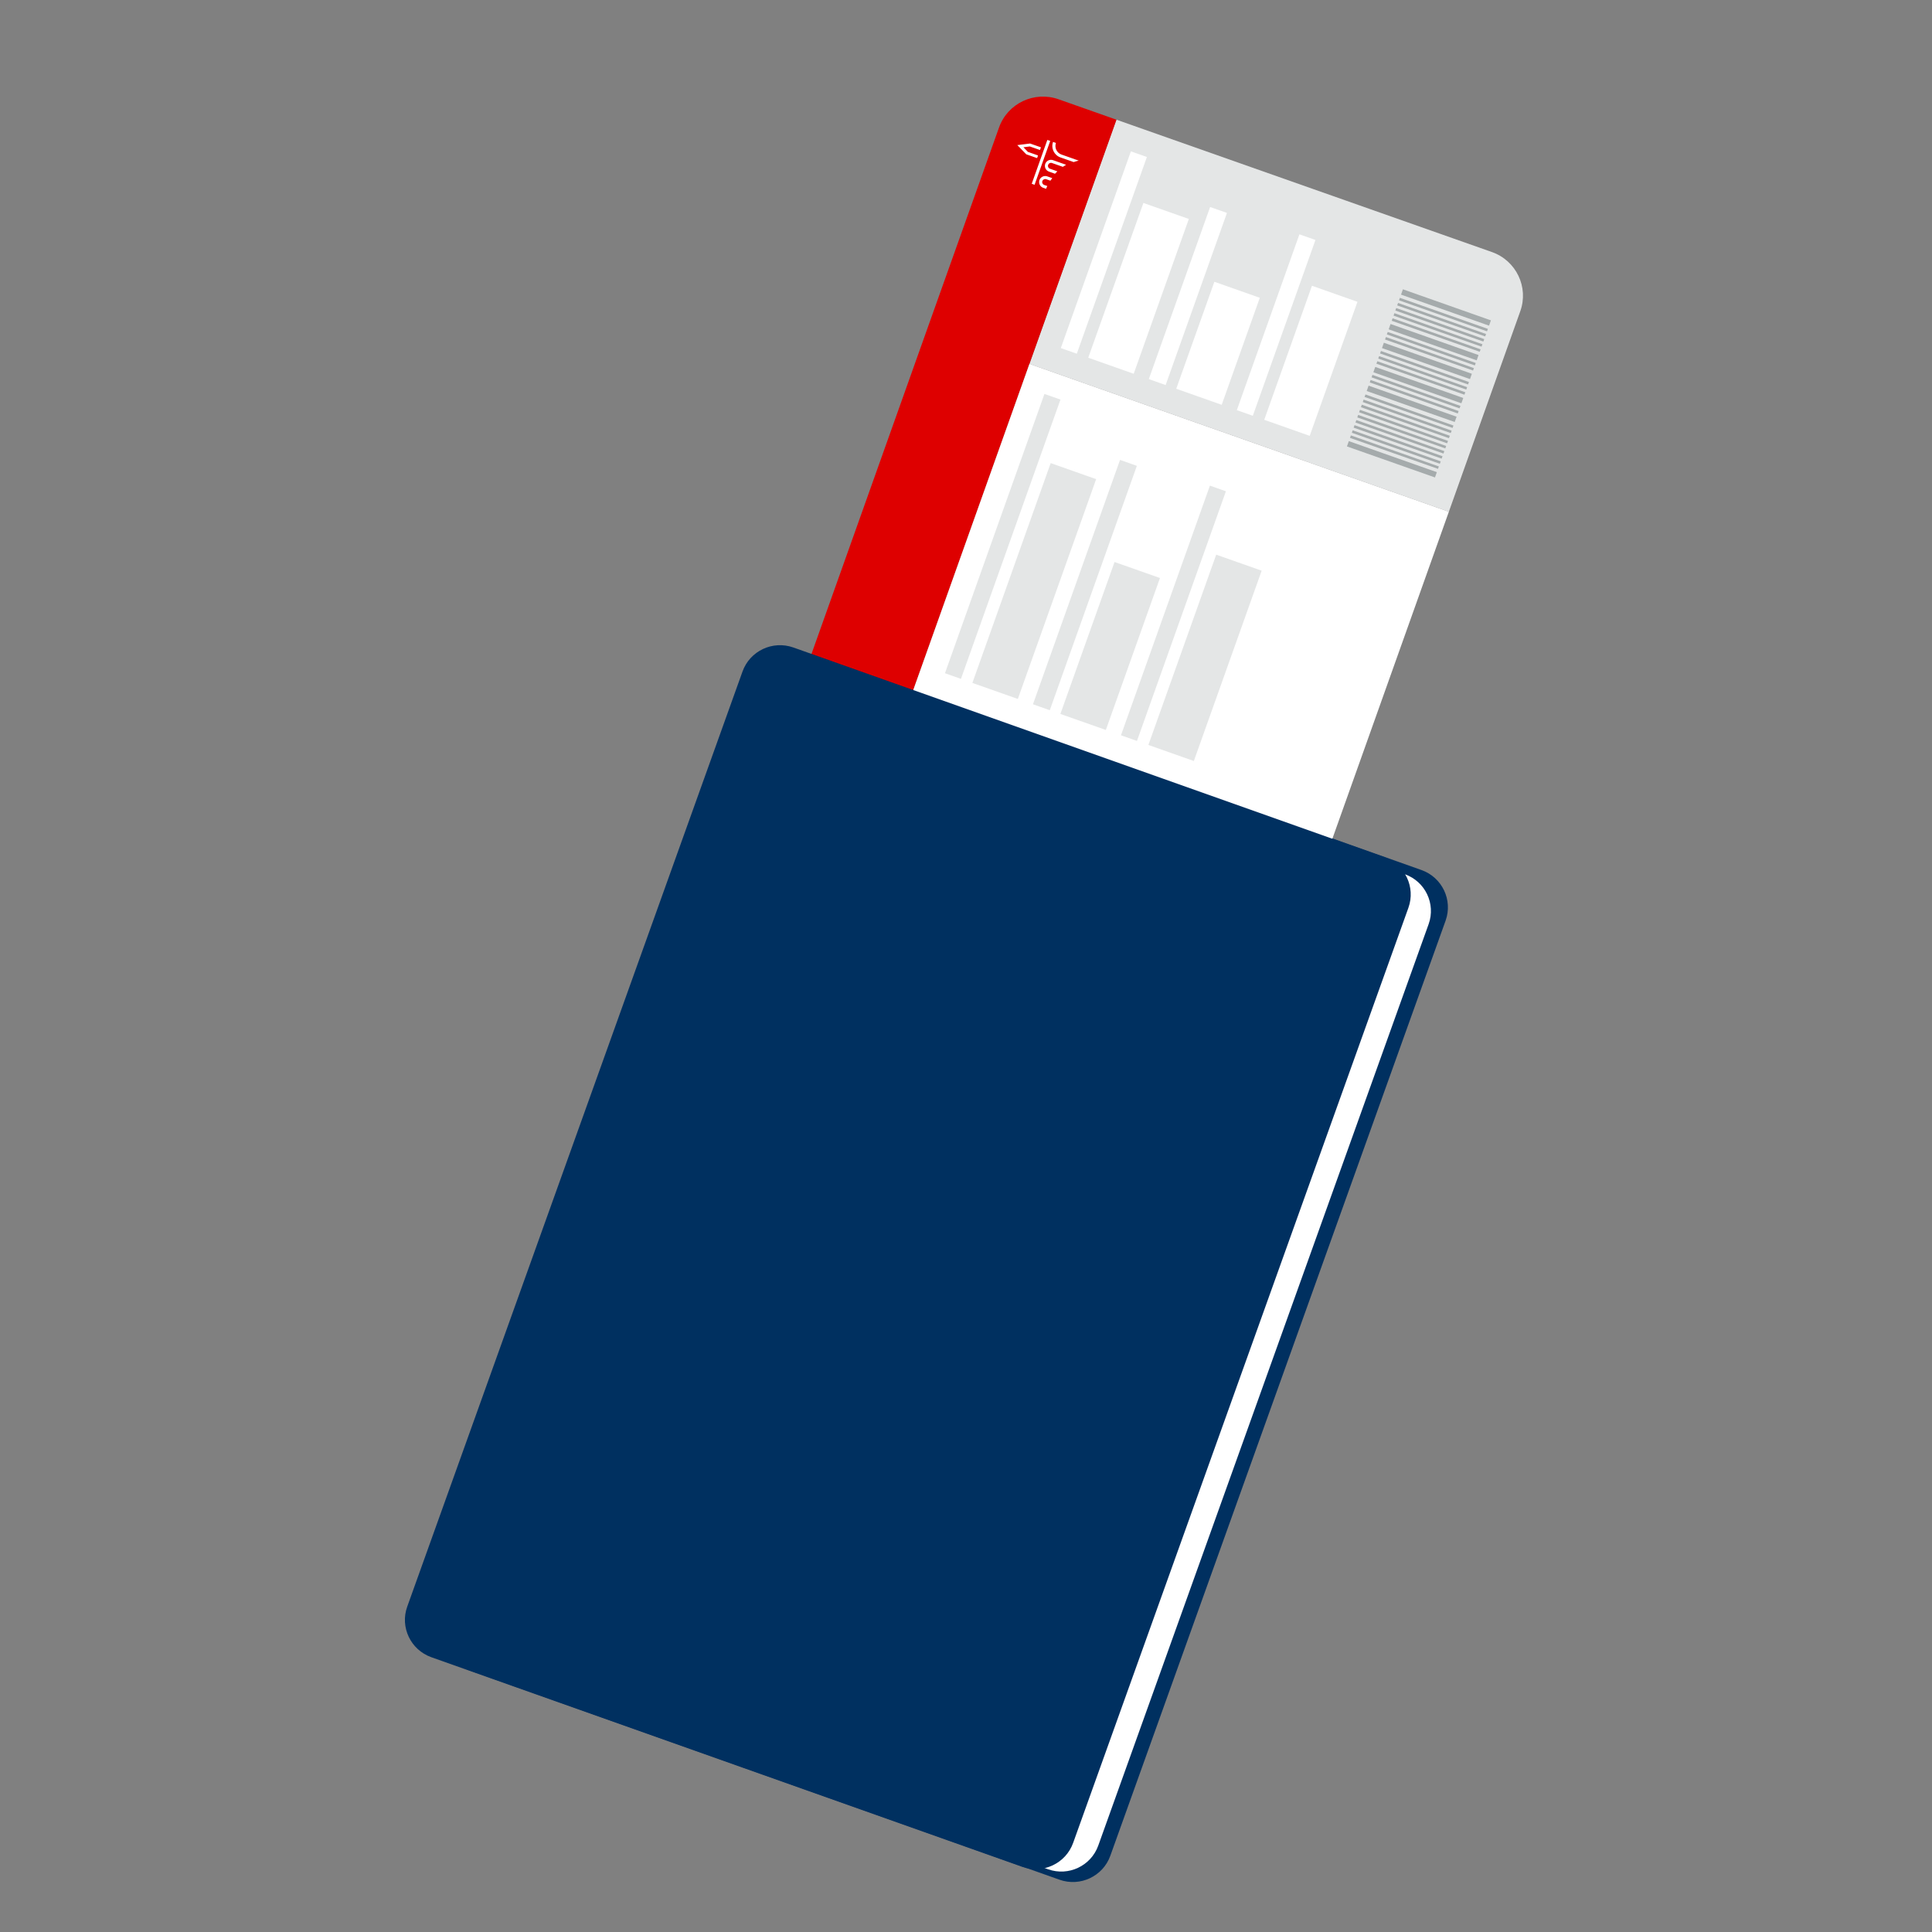 <?xml version="1.0" encoding="UTF-8"?>
<svg xmlns="http://www.w3.org/2000/svg" width="240" height="240" viewBox="0 0 240 240" fill="none">
  <rect x="0" y="0" width="240" height="240" fill="#808080" stroke="none"/>
  <path fill-rule="evenodd" clip-rule="evenodd" d="M131.612 233.504L58.205 207.465C55.632 206.55 54.289 203.732 55.208 201.176L96.856 85.016C97.771 82.456 100.6 81.121 103.173 82.031L176.58 108.079C179.153 108.994 180.496 111.808 179.577 114.368L137.929 230.527C137.014 233.083 134.185 234.419 131.612 233.504Z" fill="#003060"></path>
  <path fill-rule="evenodd" clip-rule="evenodd" d="M130.201 232.209L57.857 206.539C55.322 205.641 54.001 202.87 54.903 200.349L95.946 85.873C96.849 83.347 99.638 82.033 102.173 82.931L174.517 108.601C177.052 109.498 178.373 112.273 177.471 114.795L136.428 229.27C135.521 231.792 132.736 233.111 130.201 232.209Z" fill="white"></path>
  <path fill-rule="evenodd" clip-rule="evenodd" d="M179.981 63.572L188.855 38.662C189.926 35.668 188.345 32.373 185.336 31.312L138.688 14.869L127.88 45.204L179.981 63.572Z" fill="#E4E6E6"></path>
  <path fill-rule="evenodd" clip-rule="evenodd" d="M131.494 12.332C128.48 11.271 125.172 12.839 124.106 15.833L115.228 40.742L96.319 93.835L108.967 98.294L127.88 45.201L138.688 14.87L131.494 12.332Z" fill="#DE0000"></path>
  <path fill-rule="evenodd" clip-rule="evenodd" d="M133.764 43.939L131.778 43.239L140.483 18.802L142.47 19.506L133.764 43.939ZM140.832 46.431L135.184 44.438L142.037 25.211L147.681 27.2L140.832 46.431ZM142.71 47.093L144.8 47.832L152.417 26.449L150.323 25.719L142.71 47.093ZM151.764 50.286L146.116 48.293L150.853 35.003L156.497 36.992L151.764 50.286ZM153.643 50.949L155.629 51.649L163.41 29.811L161.419 29.11L153.643 50.949ZM162.696 54.142L157.048 52.148L162.977 35.499L168.629 37.492L162.696 54.142ZM161.069 116.66L108.968 98.292L127.881 45.204L179.982 63.572L161.069 116.66Z" fill="white"></path>
  <path fill-rule="evenodd" clip-rule="evenodd" d="M117.386 83.631L119.372 84.332L131.735 49.637L129.744 48.937L117.386 83.631ZM120.792 84.835L126.44 86.824L136.168 59.521L130.52 57.528L120.792 84.835ZM130.408 88.225L128.318 87.486L139.135 57.13L141.225 57.869L130.408 88.225ZM131.724 88.689L137.372 90.678L144.095 71.803L138.452 69.814L131.724 88.689ZM141.237 92.041L139.25 91.341L150.3 60.327L152.287 61.027L141.237 92.041ZM142.656 92.541L148.304 94.534L156.729 70.891L151.081 68.902L142.656 92.541Z" fill="#E4E6E6"></path>
  <path fill-rule="evenodd" clip-rule="evenodd" d="M184.974 40.453L174.041 36.6L174.274 35.938L185.207 39.796L184.974 40.453ZM183.439 44.763L172.506 40.91L172.739 40.248L183.672 44.105L183.439 44.763ZM173.79 37.306L184.723 41.159L184.831 40.854L173.898 36.996L173.79 37.306ZM184.495 41.791L173.562 37.938L173.674 37.633L184.603 41.491L184.495 41.791ZM173.336 38.576L184.269 42.429L184.377 42.124L173.444 38.267L173.336 38.576ZM184.044 43.063L173.111 39.21L173.219 38.905L184.152 42.762L184.044 43.063ZM172.883 39.847L183.816 43.7L183.924 43.395L172.995 39.542L172.883 39.847ZM182.609 47.09L171.675 43.241L171.908 42.575L182.842 46.433L182.609 47.09ZM172.28 41.543L183.213 45.396L183.321 45.091L172.388 41.238L172.28 41.543ZM182.988 46.029L172.054 42.175L172.162 41.87L183.096 45.728L182.988 46.029ZM170.606 46.242L181.539 50.095L181.773 49.438L170.839 45.58L170.606 46.242ZM182.37 47.761L171.437 43.908L171.545 43.599L182.478 47.456L182.37 47.761ZM171.211 44.543L182.144 48.396L182.252 48.095L171.319 44.238L171.211 44.543ZM181.917 49.032L170.983 45.179L171.096 44.874L182.025 48.727L181.917 49.032ZM169.512 49.311L180.445 53.159L180.553 52.859L169.624 49.001L169.512 49.311ZM180.219 53.797L169.286 49.944L169.394 49.639L180.327 53.496L180.219 53.797ZM169.061 50.582L179.994 54.431L180.102 54.13L169.168 50.273L169.061 50.582ZM179.766 55.069L168.833 51.215L168.941 50.91L179.874 54.768L179.766 55.069ZM168.607 51.853L179.54 55.701L179.648 55.401L168.715 51.543L168.607 51.853ZM179.313 56.34L168.38 52.487L168.492 52.182L179.421 56.039L179.313 56.34ZM168.154 53.124L179.087 56.973L179.195 56.672L168.262 52.815L168.154 53.124ZM178.862 57.612L167.928 53.758L168.036 53.453L178.97 57.311L178.862 57.612ZM167.701 54.396L178.634 58.244L178.742 57.944L167.809 54.086L167.701 54.396ZM180.708 52.422L169.775 48.573L170.012 47.907L180.946 51.765L180.708 52.422ZM167.323 55.457L178.257 59.31L178.49 58.653L167.556 54.796L167.323 55.457ZM181.314 50.728L170.381 46.875L170.489 46.57L181.422 50.423L181.314 50.728ZM170.155 47.508L181.088 51.361L181.196 51.06L170.262 47.203L170.155 47.508Z" fill="#A5ABAC"></path>
  <path fill-rule="evenodd" clip-rule="evenodd" d="M128.519 22.954L130.462 17.503L130.104 17.383L128.165 22.829L128.519 22.954ZM129.308 18.301L127.96 17.828L126.376 18.026L127.485 19.169L128.833 19.641L128.949 19.31L127.688 18.868L127.136 18.292L127.926 18.193L129.191 18.636L129.308 18.301ZM131.172 17.756C130.965 18.349 131.271 18.988 131.863 19.199L134 19.951C133.789 20.002 133.577 20.058 133.374 20.131L131.733 19.556C130.947 19.281 130.533 18.413 130.814 17.631L131.172 17.756ZM130.811 19.895C130.418 19.758 129.986 19.964 129.844 20.355C129.706 20.746 129.913 21.18 130.306 21.317L131.057 21.583C131.152 21.48 131.247 21.382 131.347 21.283L130.431 20.961C130.232 20.892 130.129 20.681 130.202 20.484C130.271 20.286 130.487 20.179 130.686 20.252L132.029 20.724C132.158 20.634 132.296 20.548 132.435 20.471L130.811 19.895ZM129.127 22.364C129.269 21.977 129.701 21.771 130.094 21.909L130.716 22.128C130.634 22.231 130.556 22.338 130.483 22.445L129.969 22.265C129.77 22.192 129.554 22.299 129.485 22.493C129.412 22.69 129.515 22.905 129.714 22.974L130.098 23.107L129.943 23.455L129.589 23.33C129.196 23.193 128.989 22.759 129.127 22.364Z" fill="white"></path>
  <path fill-rule="evenodd" clip-rule="evenodd" d="M126.992 231.906L53.586 205.867C51.012 204.952 49.669 202.134 50.589 199.578L92.237 83.419C93.152 80.859 95.98 79.523 98.554 80.433L171.96 106.481C174.534 107.396 175.877 110.21 174.957 112.77L133.31 228.93C132.394 231.485 129.566 232.821 126.992 231.906Z" fill="#003060"></path>
</svg>
